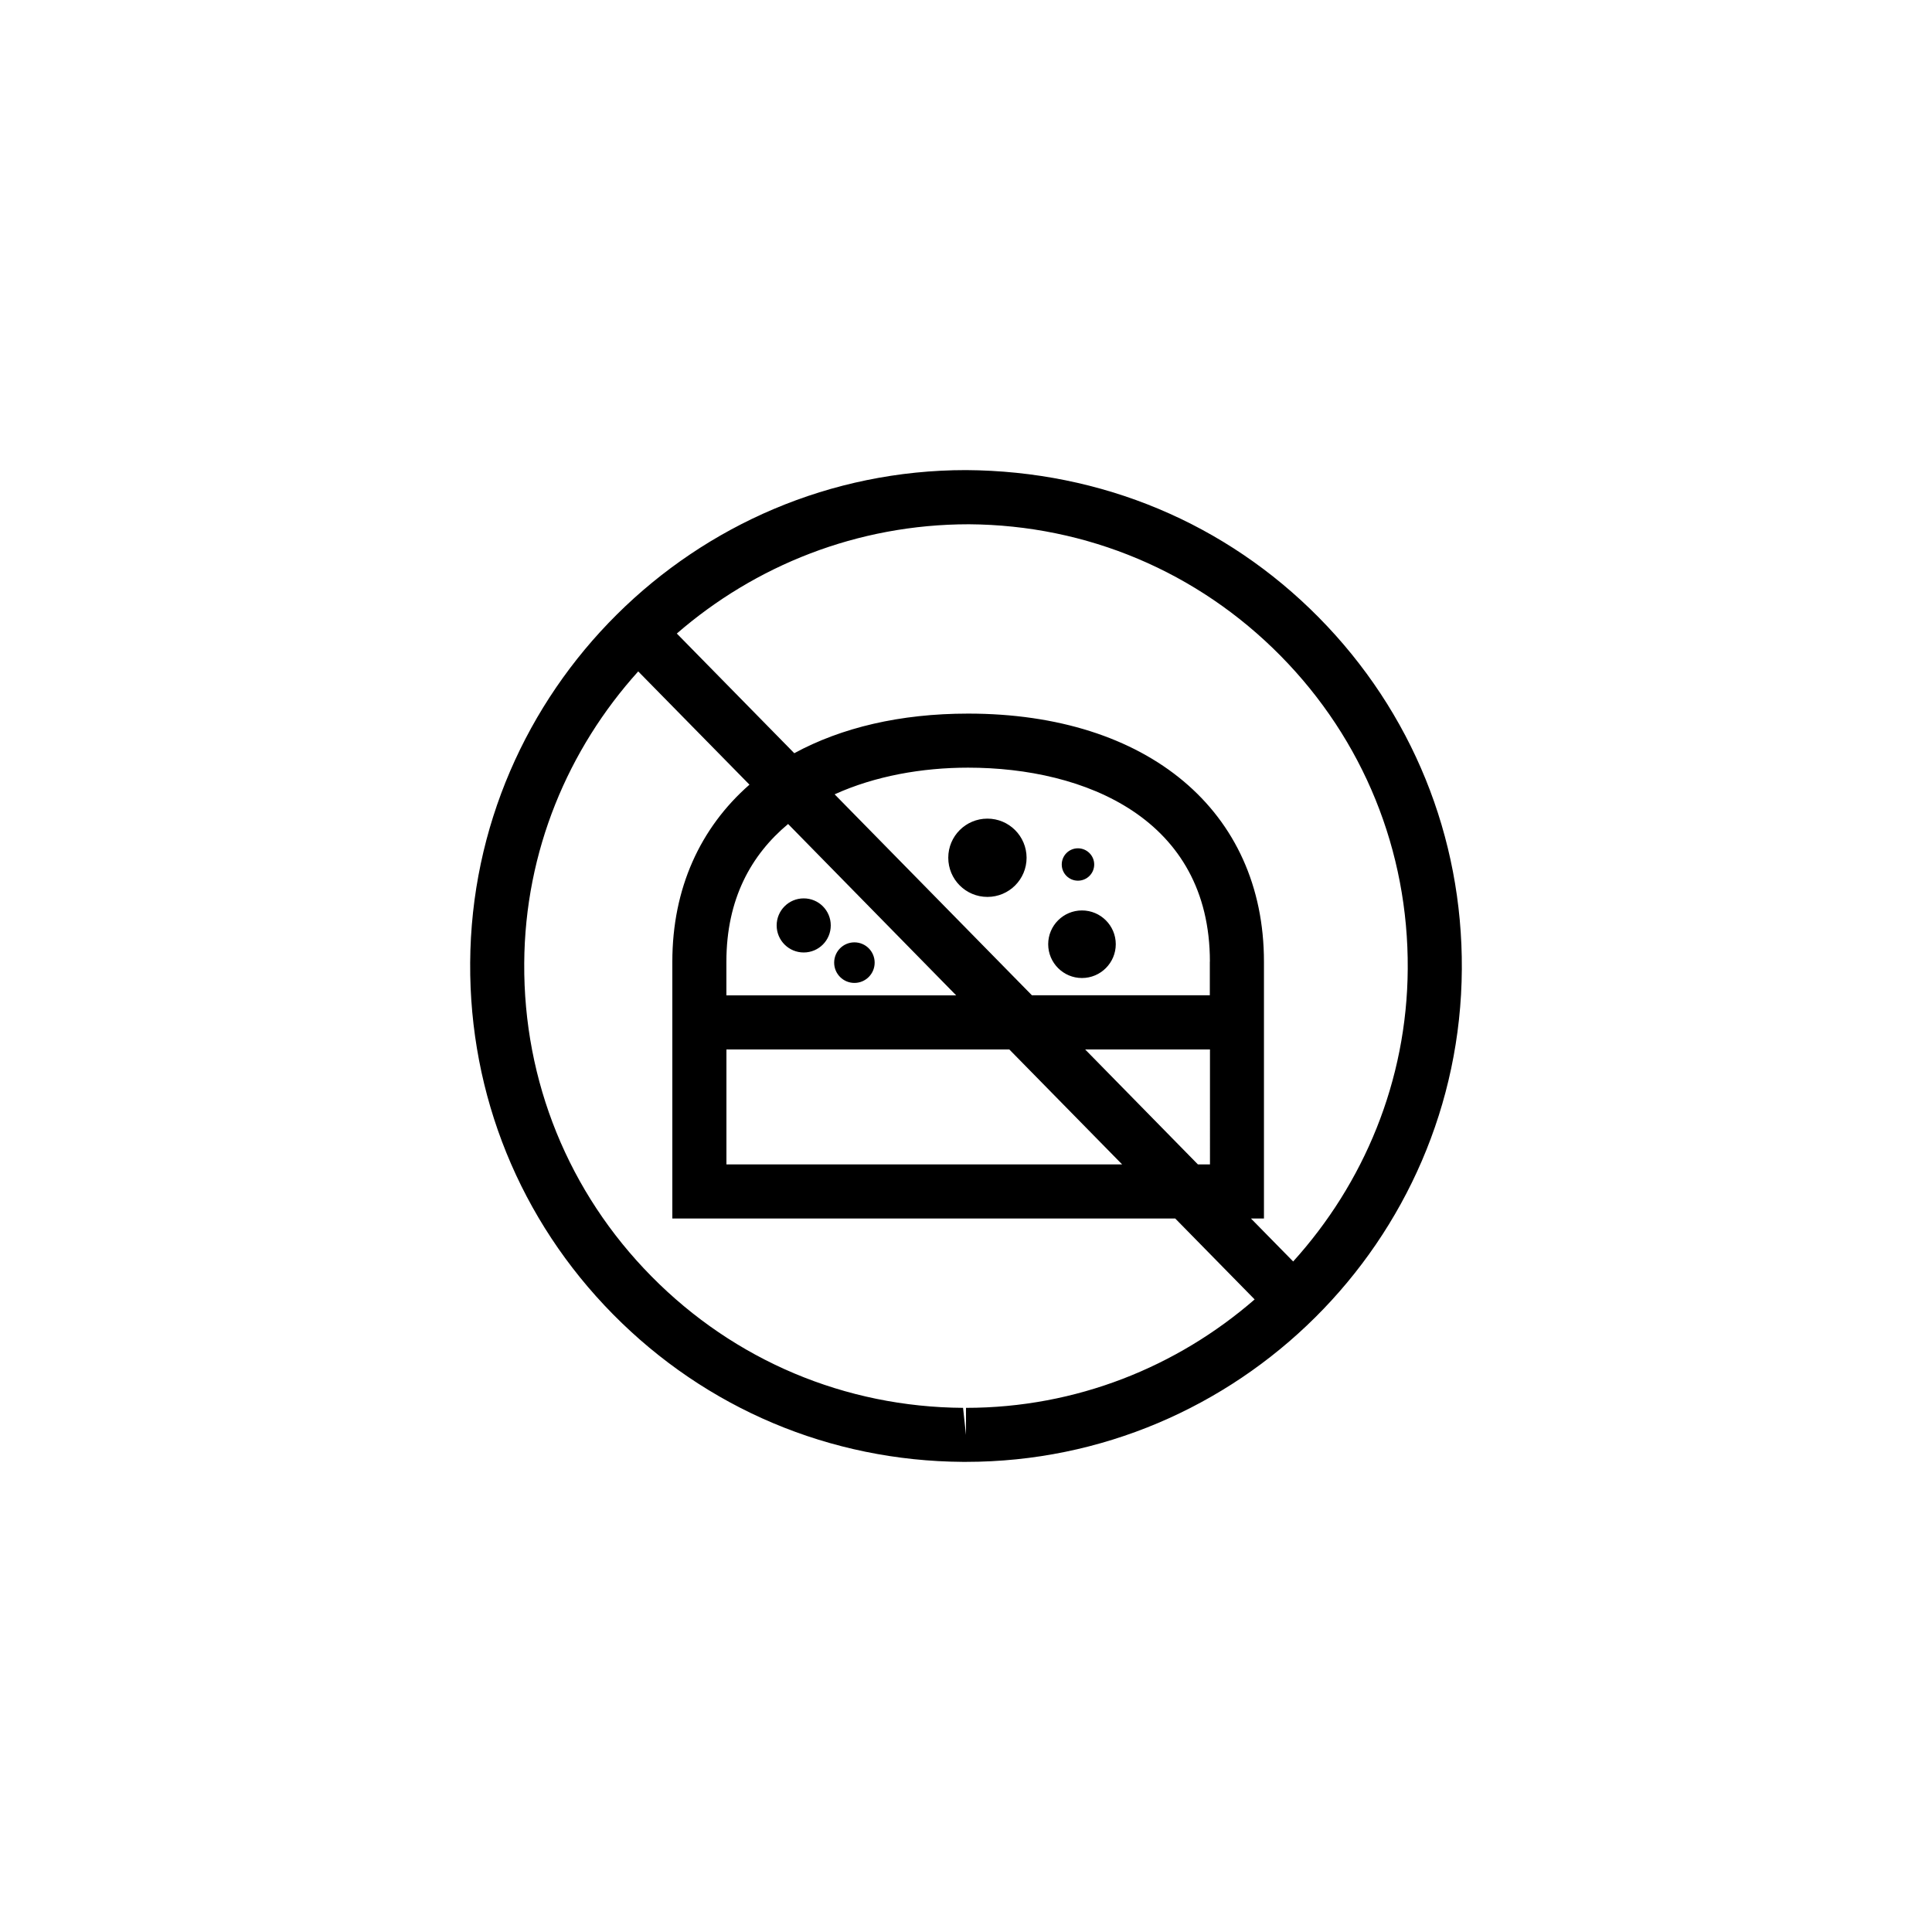 <?xml version="1.0" encoding="utf-8"?>
<!-- Generator: Adobe Illustrator 16.0.4, SVG Export Plug-In . SVG Version: 6.00 Build 0)  -->
<!DOCTYPE svg PUBLIC "-//W3C//DTD SVG 1.1//EN" "http://www.w3.org/Graphics/SVG/1.1/DTD/svg11.dtd">
<svg version="1.1" id="Layer_1" xmlns="http://www.w3.org/2000/svg" xmlns:xlink="http://www.w3.org/1999/xlink" x="0px" y="0px"
	 width="50px" height="50px" viewBox="0 0 50 50" enable-background="new 0 0 50 50" xml:space="preserve">
<path d="M27.478,22.373c0-0.232,0.188-0.419,0.419-0.419c0.23,0,0.421,0.187,0.421,0.419s-0.189,0.419-0.421,0.419
	C27.664,22.792,27.478,22.604,27.478,22.373z M25.554,21.186c-0.56,0-1.013,0.453-1.013,1.012c0,0.56,0.453,1.014,1.013,1.014
	c0.562,0,1.014-0.454,1.014-1.014C26.566,21.639,26.114,21.186,25.554,21.186z M28.001,23.562c-0.482,0-0.874,0.392-0.874,0.874
	s0.392,0.875,0.874,0.875c0.483,0,0.875-0.393,0.875-0.875S28.484,23.562,28.001,23.562z M37.832,25.083
	c-0.042,7.03-5.8,12.75-12.832,12.75h-0.083c-3.43-0.022-6.644-1.379-9.051-3.818c-2.408-2.439-3.72-5.672-3.698-9.099
	c0.042-7.031,5.8-12.75,12.832-12.75c3.512,0.022,6.727,1.378,9.134,3.818S37.854,21.656,37.832,25.083z M25,36.435
	c2.854,0,5.463-1.063,7.47-2.806l-2.055-2.094H17.4v-6.646c0-1.902,0.725-3.468,1.996-4.582l-2.879-2.931
	c-1.813,2.01-2.933,4.65-2.95,7.551c-0.021,3.055,1.149,5.934,3.295,8.107c2.146,2.174,5.008,3.381,8.062,3.401l0.075,0.7L25,36.435
	L25,36.435z M18.8,30.135h10.241l-2.92-2.975H18.8V30.135z M31.002,30.135h0.312V27.16h-3.23L31.002,30.135z M31.312,24.888
	c0-3.702-3.232-5.021-6.258-5.021c-1.19,0-2.407,0.215-3.454,0.69l5.106,5.201h4.604v-0.87H31.312z M20.396,21.325
	c-0.954,0.796-1.597,1.939-1.597,3.563v0.872h5.947L20.396,21.325z M36.432,25.076c0.021-3.055-1.148-5.934-3.294-8.107
	c-2.146-2.174-5.009-3.381-8.062-3.401c-2.898,0-5.537,1.073-7.56,2.828l3.04,3.097c1.217-0.661,2.737-1.025,4.499-1.025
	c4.651,0,7.656,2.521,7.656,6.421v6.646h-0.336l1.092,1.112C35.288,30.635,36.414,27.985,36.432,25.076z M20.8,24.65
	c0.388,0,0.7-0.313,0.7-0.7c0-0.387-0.312-0.7-0.7-0.7c-0.387,0-0.7,0.313-0.7,0.7C20.1,24.337,20.413,24.65,20.8,24.65z
	 M22.112,25.438c0.29,0,0.524-0.235,0.524-0.525s-0.234-0.525-0.524-0.525s-0.524,0.235-0.524,0.525
	C21.588,25.203,21.822,25.438,22.112,25.438z"/>
</svg>
